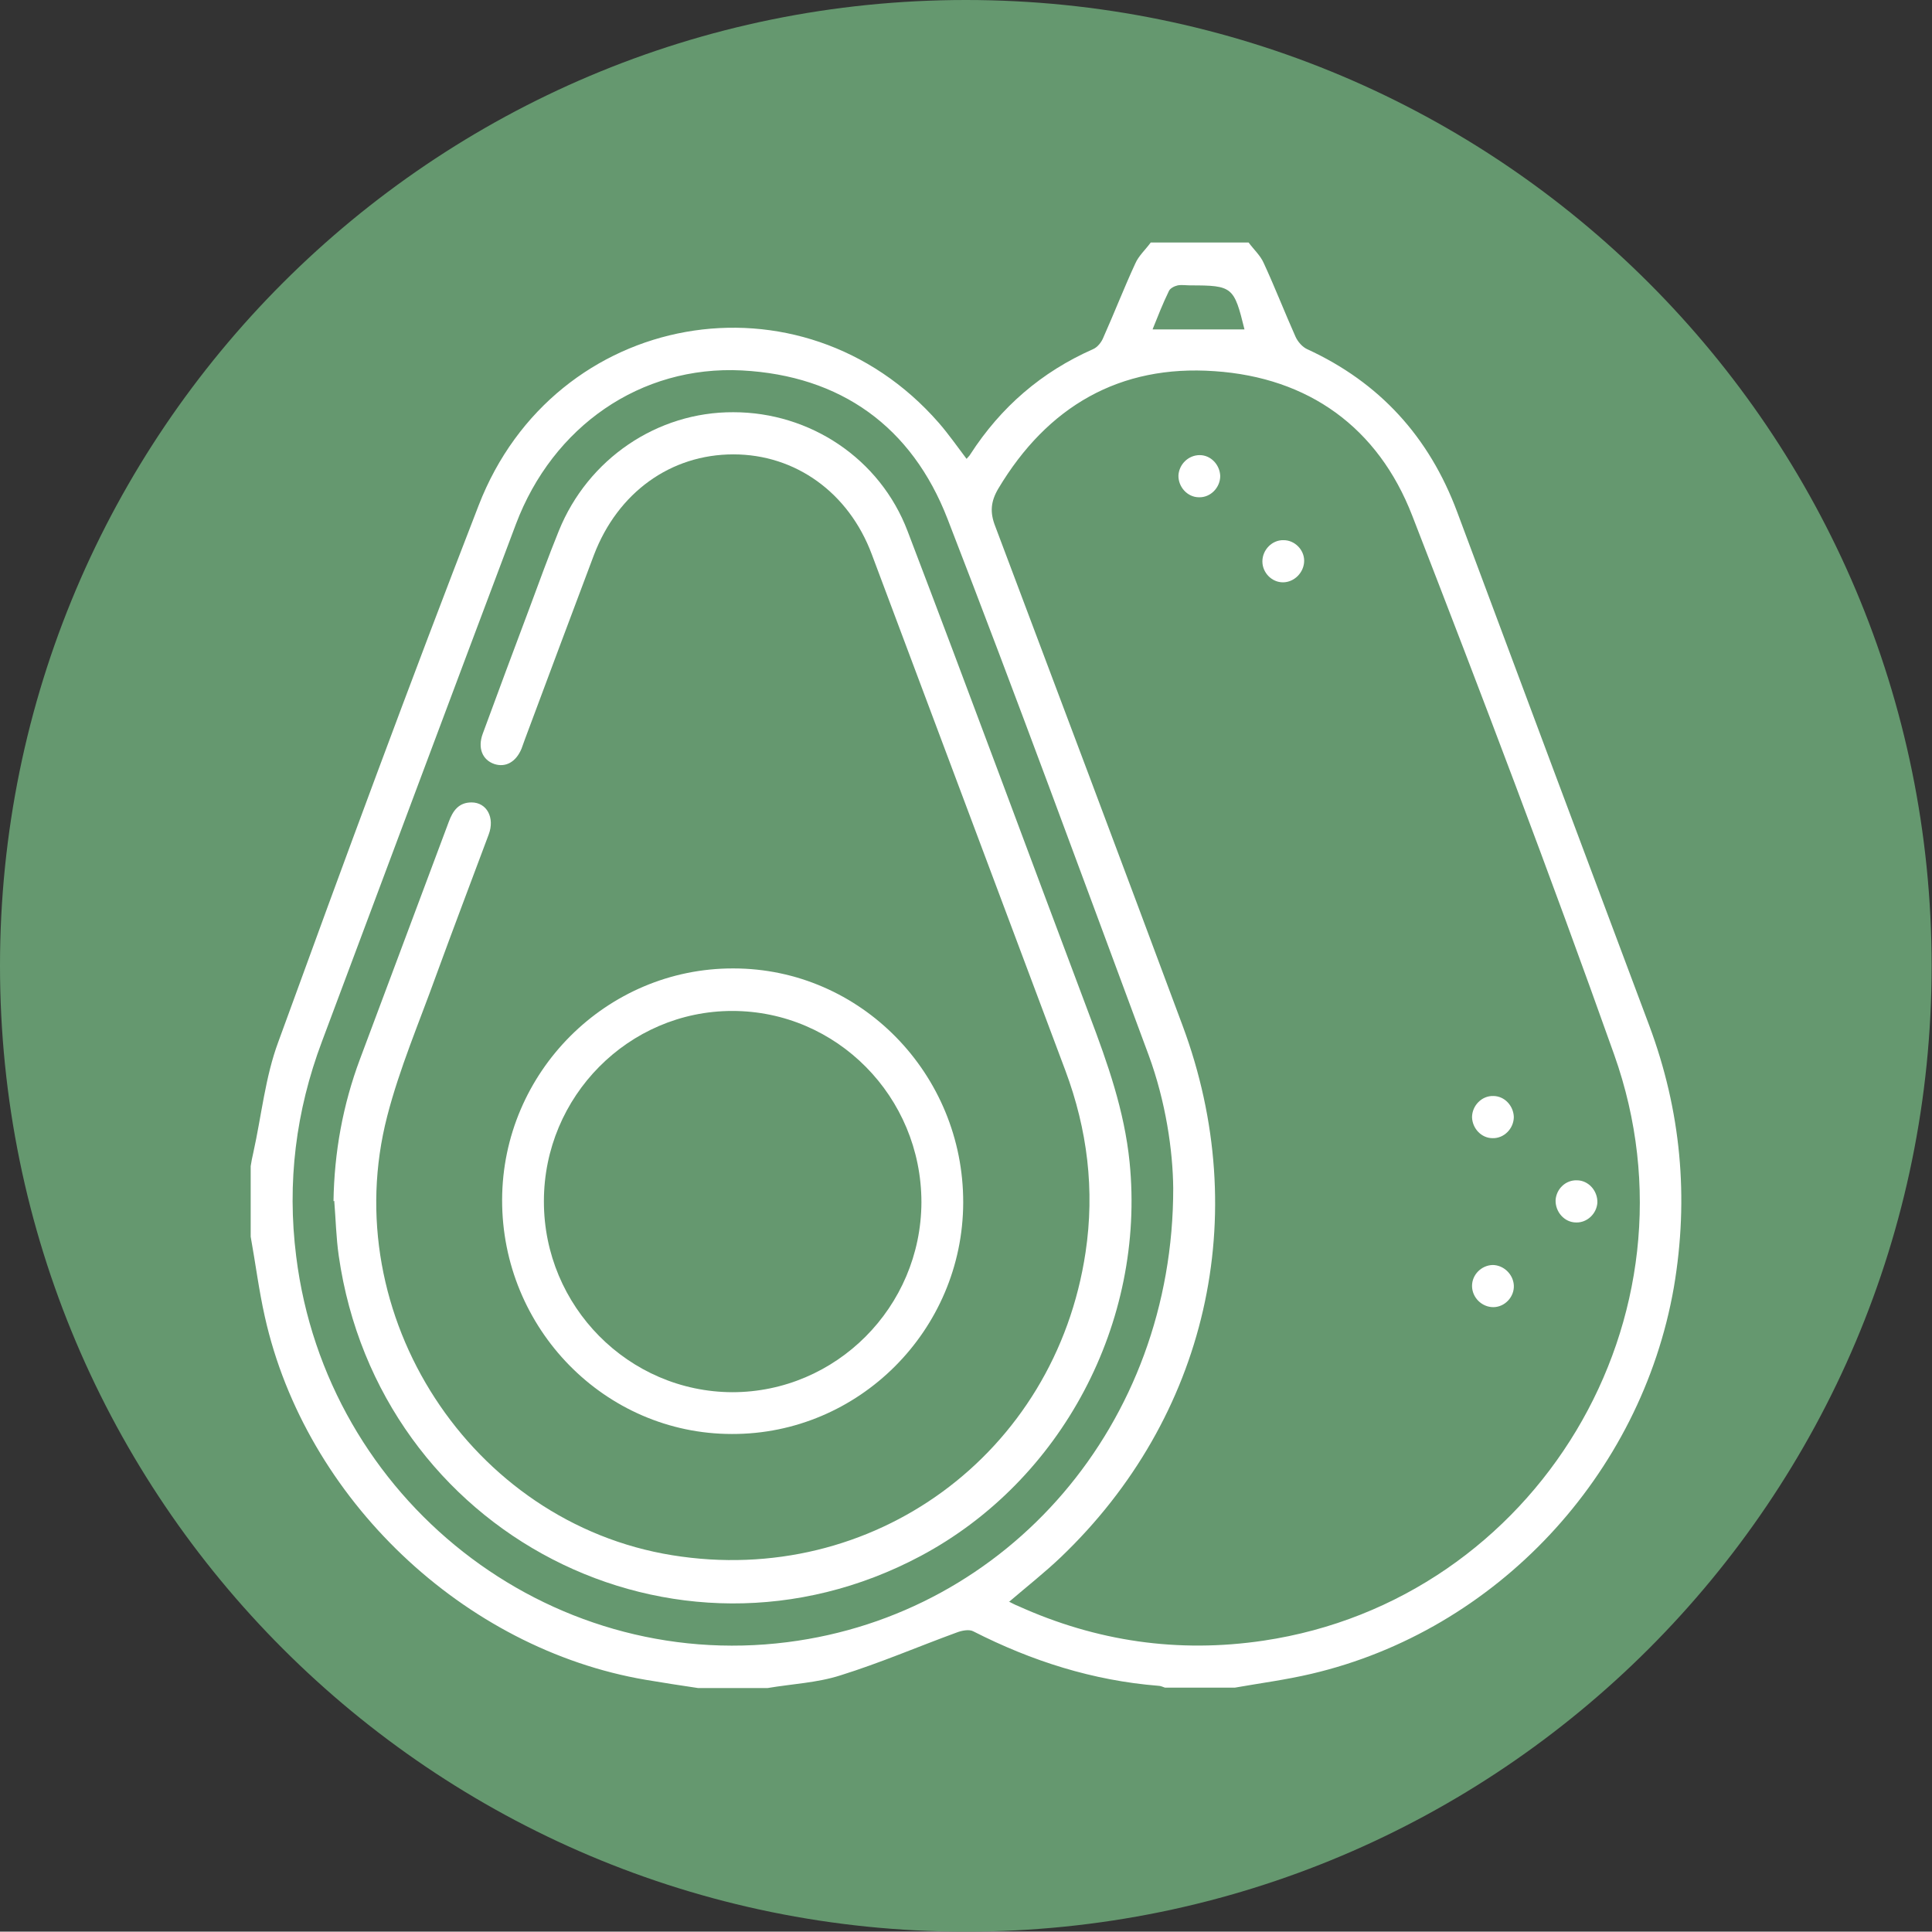 <?xml version="1.0" encoding="UTF-8"?><svg id="Capa_2" xmlns="http://www.w3.org/2000/svg" viewBox="0 0 51.79 51.78"><rect x="0" y="0" width="51.79" height="51.78" fill="#333333" stroke="none"/><defs><style>.cls-1{fill:#fff;}.cls-2{fill:#65986f;}</style></defs><g id="Fruita"><g id="Aguacate"><path class="cls-2" d="m25.89,51.78c14.3,0,25.89-11.59,25.89-25.89S40.19,0,25.89,0,0,11.59,0,25.89s11.59,25.89,25.89,25.89"/><path class="cls-1" d="m30.9,8.83h2.46c-.28-1.14-.32-1.18-1.45-1.18-.11,0-.23-.02-.34,0-.09.02-.21.08-.24.16-.16.33-.29.66-.43,1.01m-3.86,34.11c.1.05.17.09.25.12,2.1.95,4.29,1.27,6.58.93,7.32-1.09,11.9-8.68,9.4-15.71-1.72-4.84-3.55-9.65-5.41-14.44-.92-2.38-2.79-3.71-5.3-3.88-2.54-.18-4.48.94-5.8,3.15-.2.34-.23.63-.08,1.01,1.68,4.46,3.36,8.92,5.02,13.38,1.9,5.1.65,10.51-3.26,14.25-.43.41-.9.78-1.38,1.19m4.39-11.08c-.01-1.01-.2-2.32-.66-3.57-1.78-4.79-3.54-9.6-5.39-14.37-.96-2.48-2.87-3.84-5.51-3.98-2.72-.14-5.07,1.5-6.06,4.12-1.74,4.62-3.47,9.25-5.2,13.87-.7,1.86-.94,3.78-.69,5.76.81,6.51,6.73,11.16,13.17,10.34,5.91-.75,10.35-5.84,10.34-12.18m-.6-25.34h2.62c.14.19.32.35.41.56.3.65.56,1.32.85,1.97.06.13.18.27.31.33,1.94.89,3.27,2.35,4.02,4.36,1.71,4.59,3.43,9.18,5.15,13.77.85,2.28,1.07,4.61.66,7.02-.88,5.04-4.76,9.2-9.72,10.36-.68.16-1.37.25-2.05.37h-1.87c-.06-.02-.12-.05-.18-.05-1.75-.14-3.39-.66-4.96-1.46-.11-.06-.31-.02-.44.03-1.04.38-2.06.82-3.12,1.15-.62.2-1.3.23-1.95.34h-1.87c-.47-.07-.93-.14-1.4-.22-4.88-.83-9.12-4.85-10.21-9.73-.16-.71-.25-1.43-.38-2.15v-1.89c.02-.12.04-.24.07-.36.22-.99.32-2.03.67-2.97,1.75-4.81,3.52-9.61,5.37-14.38,2.03-5.25,8.67-6.42,12.34-2.21.26.3.49.63.74.96.04-.05.08-.08.1-.12.82-1.27,1.91-2.21,3.29-2.82.12-.05.23-.19.28-.32.29-.65.55-1.32.85-1.97.09-.21.27-.37.41-.56"/><path class="cls-1" d="m8.94,32.2c.02-1.31.25-2.58.71-3.81.79-2.12,1.59-4.24,2.38-6.36.11-.3.27-.52.61-.52.41,0,.63.41.46.86-.47,1.26-.95,2.52-1.41,3.78-.45,1.25-.98,2.49-1.31,3.77-1.38,5.34,2.25,10.9,7.64,11.77,5.37.87,10.27-2.71,11.08-8.12.25-1.67.05-3.29-.54-4.87-1.73-4.61-3.46-9.23-5.19-13.84-.62-1.66-2.05-2.68-3.71-2.68-1.68,0-3.1,1.02-3.74,2.7-.62,1.65-1.24,3.3-1.85,4.94-.03.08-.06.17-.09.25-.15.36-.43.51-.73.41-.32-.11-.45-.43-.31-.81.41-1.12.83-2.24,1.25-3.36.26-.7.51-1.39.79-2.08.78-1.93,2.64-3.19,4.68-3.18,2.05,0,3.93,1.24,4.67,3.19,1.65,4.32,3.25,8.66,4.88,12.99.48,1.27.93,2.54,1.07,3.92.43,4.29-1.81,8.54-5.6,10.56-6.59,3.51-14.53-.59-15.6-8.05-.07-.49-.08-.98-.12-1.47"/><path class="cls-1" d="m14.58,32.21c0,2.81,2.27,5.1,5.05,5.11,2.78,0,5.06-2.28,5.07-5.09,0-2.83-2.27-5.13-5.07-5.13-2.78,0-5.05,2.29-5.05,5.1m5.08-6.24c3.41,0,6.17,2.83,6.16,6.28-.01,3.42-2.8,6.21-6.2,6.2-3.41,0-6.17-2.83-6.16-6.28.01-3.42,2.8-6.21,6.2-6.2"/><path class="cls-1" d="m32.16,12.2c.3,0,.54.26.55.56,0,.31-.26.58-.57.57-.31,0-.56-.28-.55-.59.02-.3.27-.54.57-.54"/><path class="cls-1" d="m34.96,15.03c0,.31-.26.58-.57.58-.3,0-.55-.26-.55-.56,0-.31.26-.58.57-.57.3,0,.55.26.55.55"/><path class="cls-1" d="m40.58,29.94c0,.31-.26.58-.57.57-.3,0-.54-.26-.55-.56,0-.31.26-.58.57-.57.3,0,.54.26.55.56"/><path class="cls-1" d="m42.25,32.77c-.31,0-.56-.28-.55-.6.02-.3.27-.54.57-.53.31,0,.56.28.55.6-.02.3-.28.54-.57.53"/><path class="cls-1" d="m40.03,35.04c-.31,0-.57-.26-.57-.57,0-.3.25-.55.55-.56.29,0,.55.24.57.54.02.31-.24.59-.55.59"/></g></g></svg>